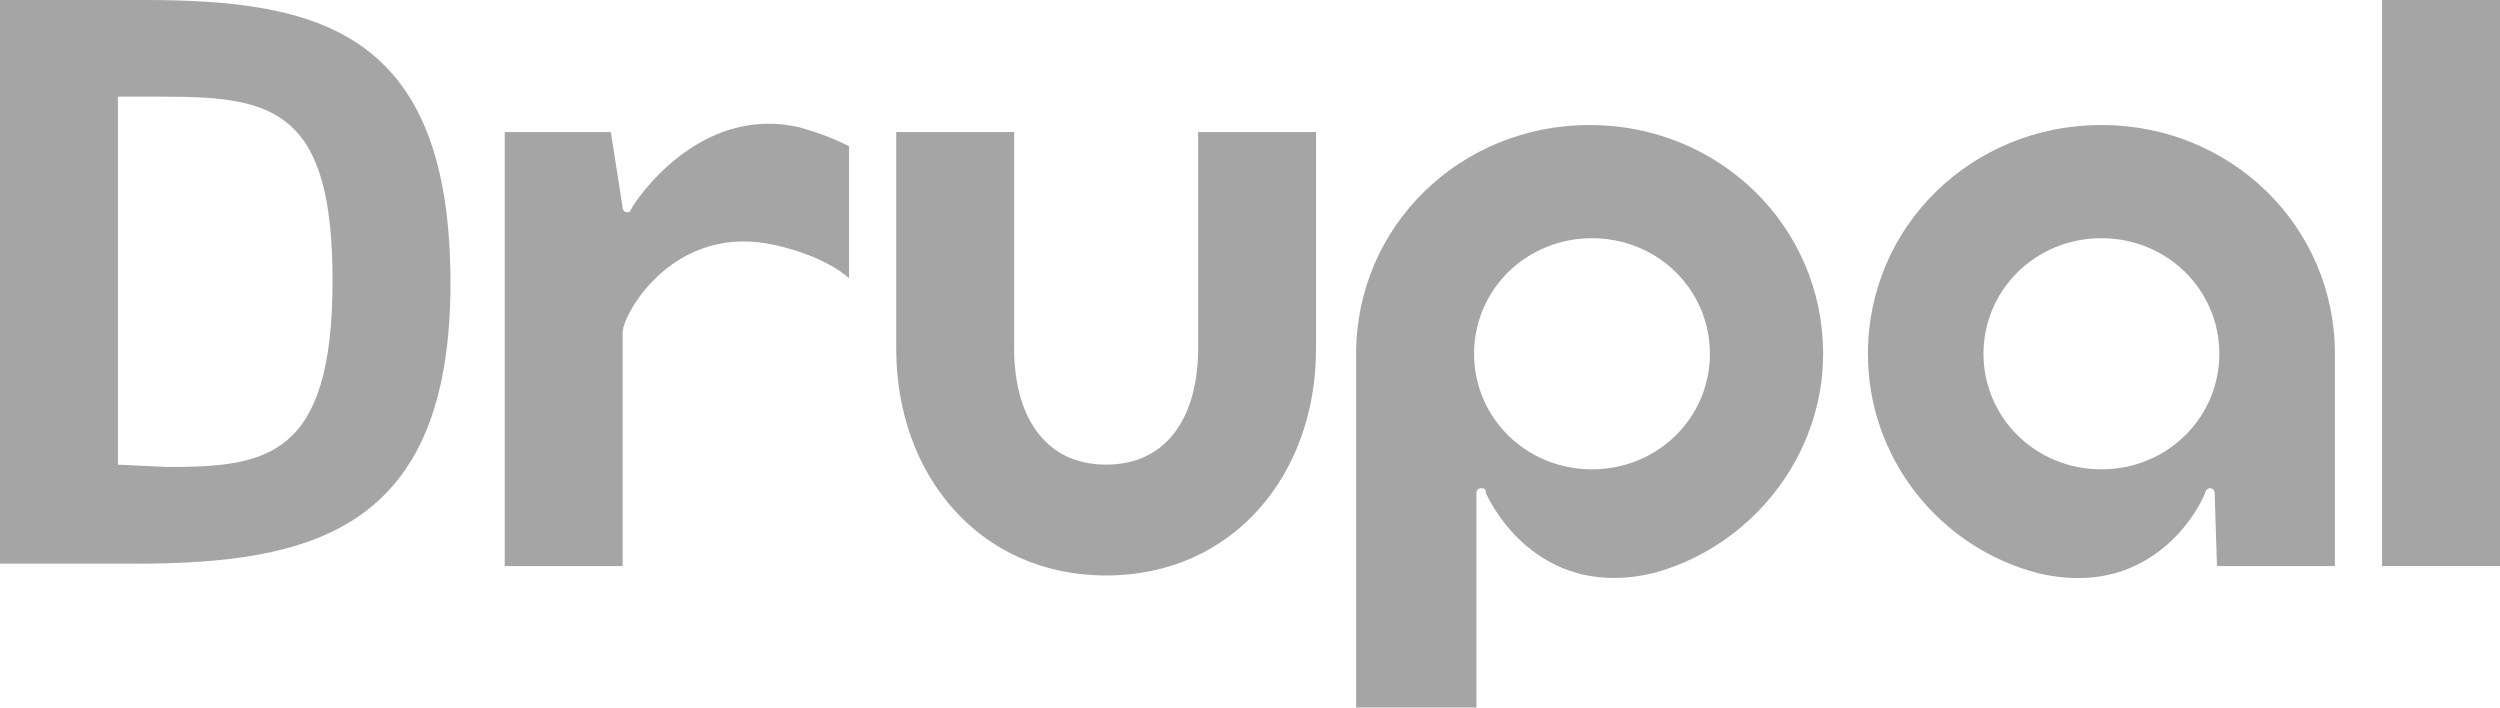 <svg width="106" height="30" viewBox="0 0 106 30" xmlns="http://www.w3.org/2000/svg">
                                            <g>
                                                <path d="m55.8,5.6l-5,0l0,9.2c0,2.7 -1.2,4.9 -3.9,4.9c-2.7,0 -3.9,-2.2 -3.9,-4.9l0,-9.2l-5,0l0,9.2c0,5.3 3.5,9.6 8.9,9.6c5.4,0 8.9,-4.3 8.9,-9.6l0,-9.2" fill="#A5A5A5"></path>
                                                <rect height="24" width="5" fill="#A5A5A5" y="0" x="101"></rect>
                                                <path d="m33.9,5.4c-4.3,-1 -7,3.2 -7.1,3.4c-0.1,0.2 -0.1,0.2 -0.2,0.2c-0.2,0 -0.2,-0.2 -0.2,-0.2l-0.5,-3.2l-4.5,0l0,18.4l5,0l0,-9.9c0,-0.8 2.2,-4.7 6.5,-3.7c2.2,0.5 3.1,1.4 3.1,1.4l0,-5.6c-0.8,-0.4 -1.4,-0.6 -2.1,-0.8" fill="#A5A5A5"></path>
                                                <path d="m67.5,10.1c2.8,0 5,2.2 5,4.9c0,2.7 -2.2,4.9 -5,4.9c-2.8,0 -5,-2.2 -5,-4.9c0,-2.7 2.2,-4.9 5,-4.9m-4.9,19.9l0,-6.6c0,0 0,0 0,0l0,-2.5c0,0 0,-0.2 0.2,-0.2c0.2,0 0.2,0.1 0.2,0.2c0.4,0.9 2.5,4.5 7.1,3.4c4.1,-1.1 7.2,-4.9 7.2,-9.3c0,-5.4 -4.4,-9.7 -9.9,-9.7c-5.5,0 -9.9,4.3 -9.9,9.7l0,15l5.1,0" fill="#A5A5A5"></path>
                                                <path d="m94.1,15c0,2.7 -2.2,4.9 -5,4.9c-2.8,0 -5,-2.2 -5,-4.9c0,-2.7 2.2,-4.9 5,-4.9c2.8,0 5,2.2 5,4.9m-0.1,9l5,0l0,-9c0,-5.4 -4.4,-9.7 -9.9,-9.7s-9.9,4.3 -9.9,9.7c0,4.4 3,8.2 7.2,9.3c4.6,1.1 6.7,-2.4 7.1,-3.4c0,-0.1 0.1,-0.2 0.2,-0.2c0.2,0 0.2,0.2 0.2,0.2" fill="#A5A5A5"></path>
                                                <path d="m7.1,4.1l-2.1,0l0,15.6l2.1,0.1c4.2,0 7,-0.4 7,-7.9c0,-7.1 -2.4,-7.8 -7,-7.8m-1.4,19.8l-5.7,0l0,-23.9l6.1,0c7.4,0 13,1.3 13,12c0,10.5 -5.9,11.9 -13.4,11.9" fill="#A5A5A5"></path>
                                            </g>
                                        </svg>